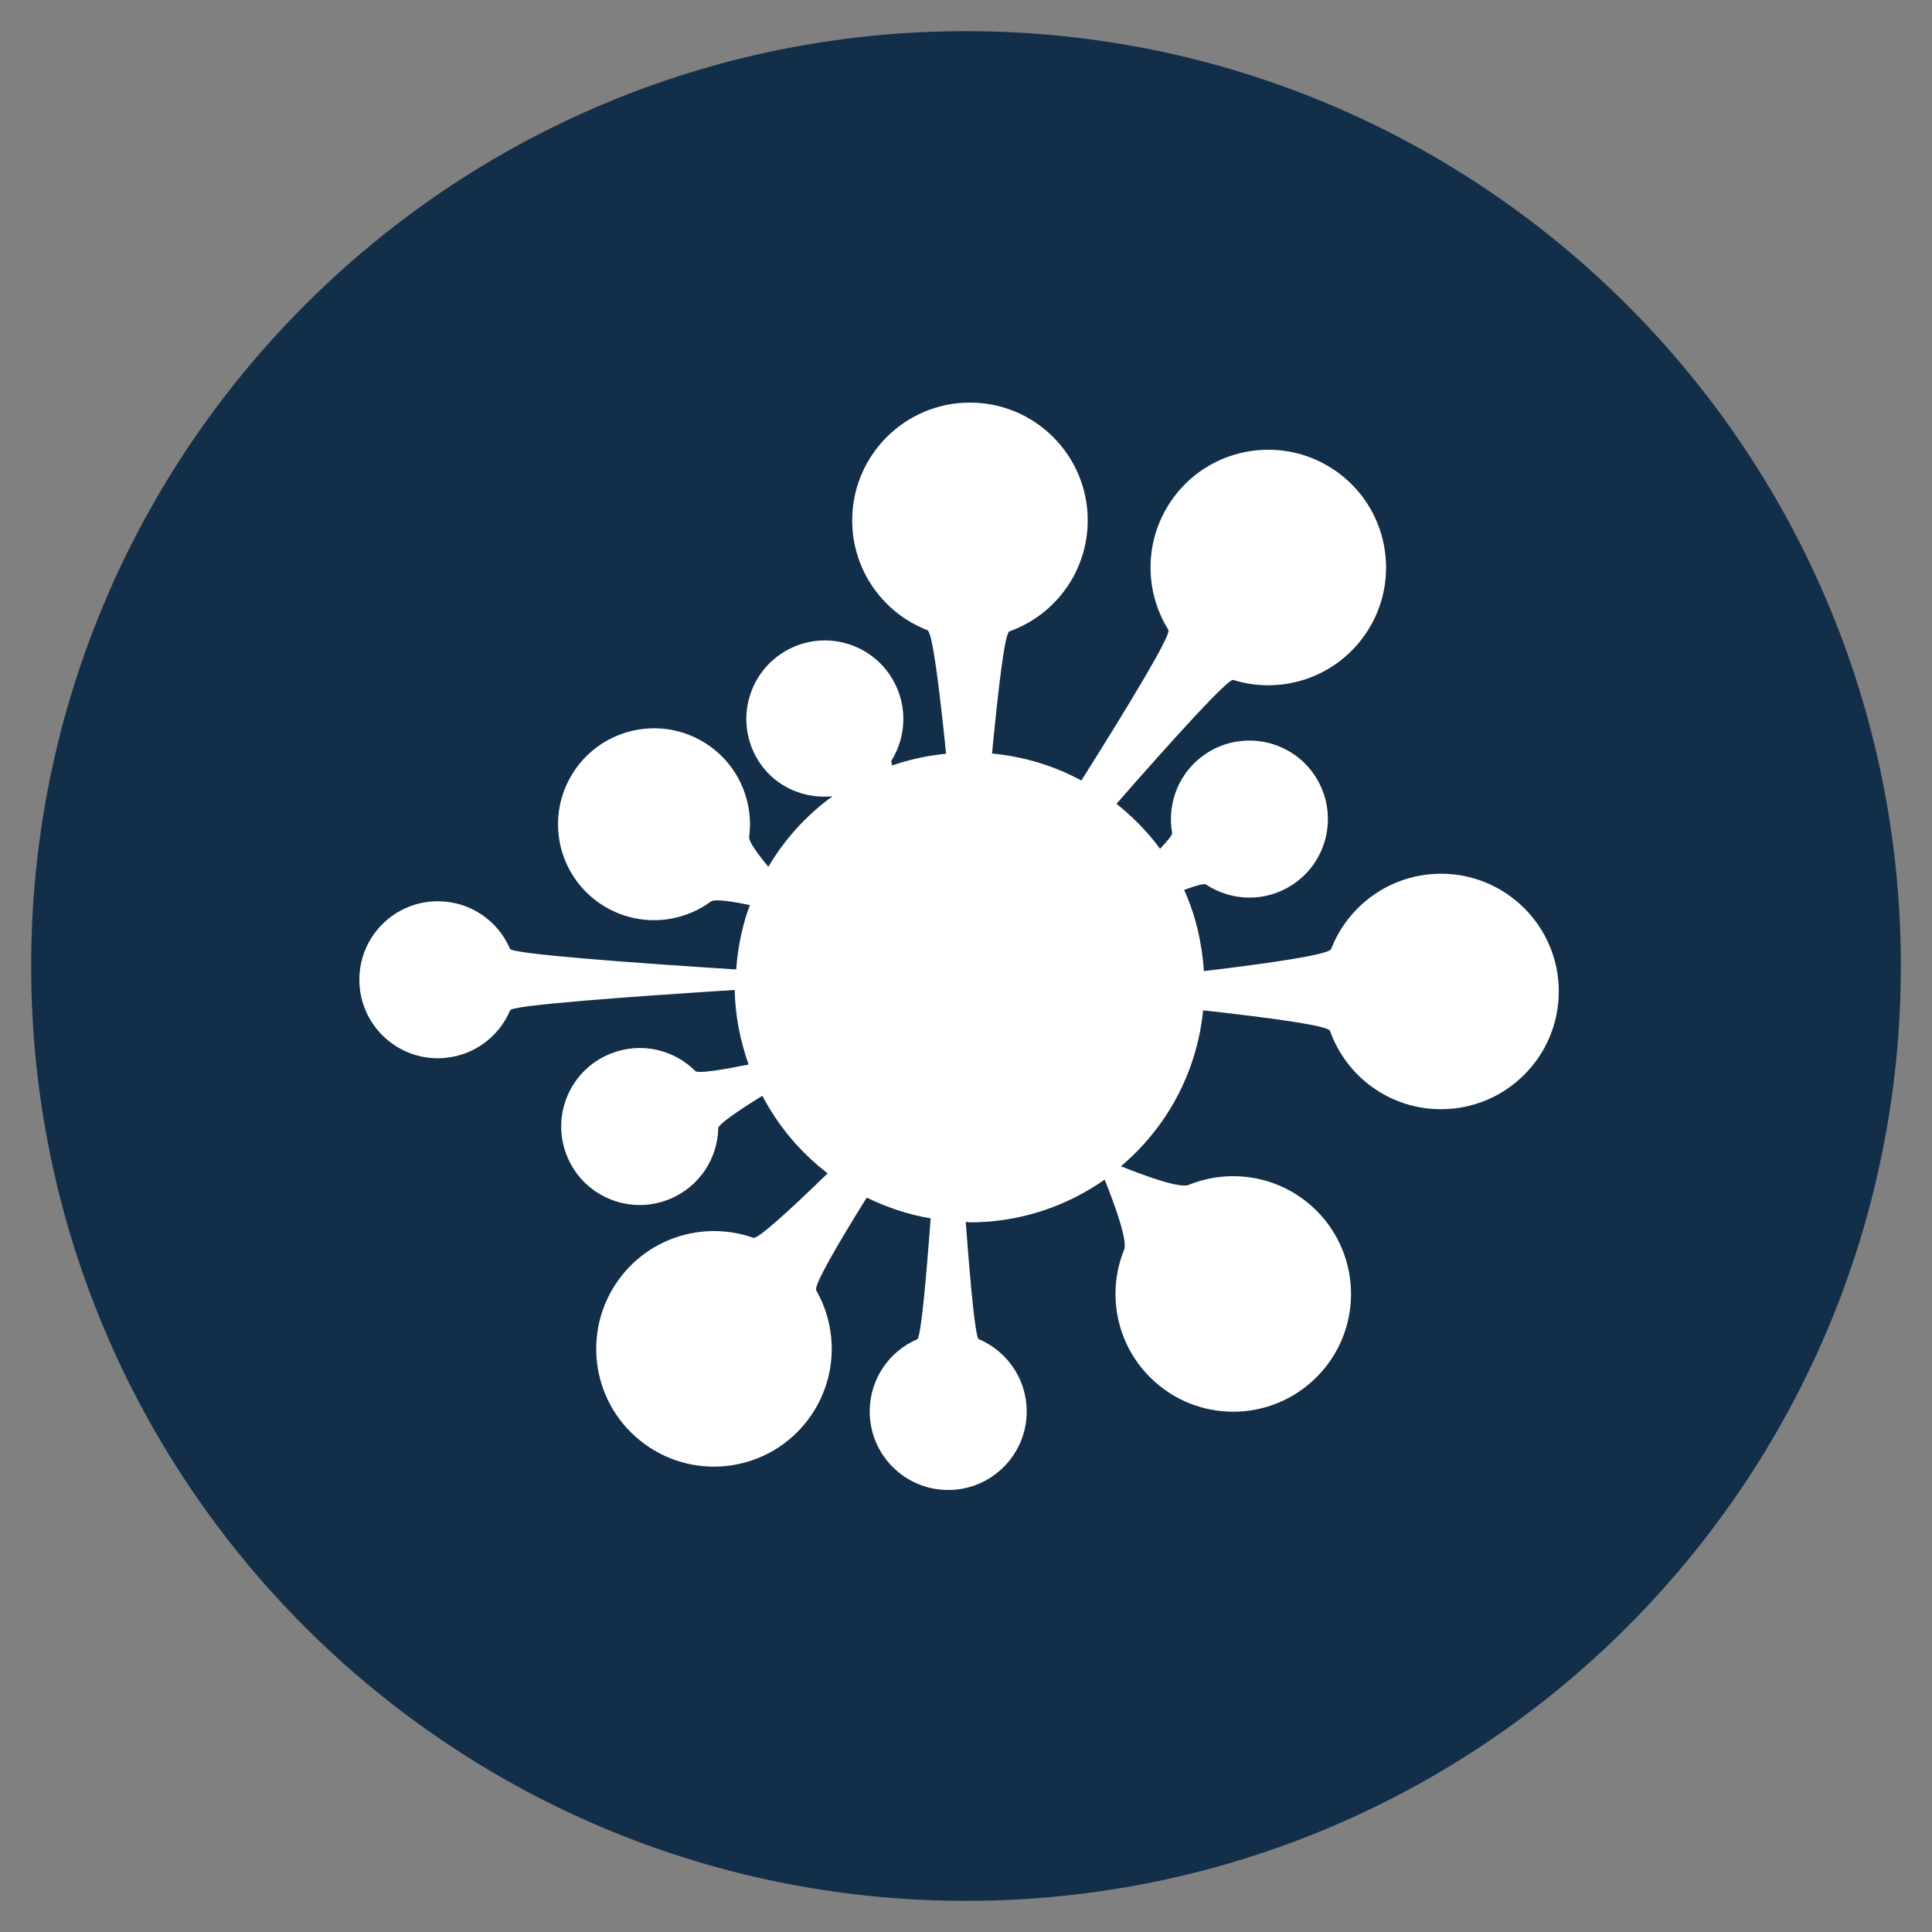 <?xml version="1.0" encoding="utf-8"?>
<!-- Generator: Adobe Illustrator 16.0.0, SVG Export Plug-In . SVG Version: 6.00 Build 0)  -->
<!DOCTYPE svg PUBLIC "-//W3C//DTD SVG 1.1//EN" "http://www.w3.org/Graphics/SVG/1.1/DTD/svg11.dtd">
<svg version="1.1" id="Layer_1" xmlns="http://www.w3.org/2000/svg" xmlns:xlink="http://www.w3.org/1999/xlink" x="0px" y="0px"
	 width="93px" height="93px" viewBox="0 0 93 93" enable-background="new 0 0 93 93" xml:space="preserve">
<rect x="0" y="0" width="93" height="93" fill="#808080" stroke="none"/>
<g>
	<path fill-rule="evenodd" clip-rule="evenodd" fill="#122E49" d="M46.5,1.5c24.853,0,45,20.146,45,45c0,24.853-20.147,45-45,45
		c-24.854,0-45-20.147-45-45C1.5,21.646,21.646,1.5,46.5,1.5"/>
	<path fill="#FFFFFF" d="M69.366,42.058c-2.409,0.004-4.469,1.504-5.288,3.623c-0.104,0.273-2.923,0.682-6.126,1.064
		c-0.093-1.387-0.406-2.706-0.953-3.909c0.542-0.196,0.96-0.319,1.045-0.263c1.225,0.814,2.859,0.871,4.162,0.022
		c1.747-1.141,2.24-3.478,1.104-5.231c-1.136-1.748-3.481-2.24-5.23-1.104c-1.313,0.856-1.915,2.386-1.657,3.836
		c0.02,0.095-0.236,0.394-0.582,0.762c-0.595-0.817-1.308-1.535-2.097-2.166c2.896-3.306,5.38-6.037,5.621-5.961
		c2.221,0.694,4.742-0.038,6.223-2.013c1.878-2.504,1.369-6.061-1.137-7.937c-2.507-1.877-6.057-1.37-7.936,1.134
		c-1.442,1.931-1.477,4.479-0.272,6.405c0.144,0.232-1.81,3.472-4.189,7.252c-1.303-0.705-2.75-1.152-4.301-1.3
		c0.312-3.231,0.617-5.802,0.835-5.879c2.196-0.779,3.771-2.878,3.771-5.344c0-3.132-2.538-5.669-5.668-5.669
		c-3.13,0-5.669,2.538-5.669,5.669c0,2.41,1.502,4.467,3.624,5.288c0.233,0.089,0.564,2.689,0.896,5.945
		c-0.9,0.09-1.768,0.277-2.597,0.566c-0.016-0.083-0.052-0.207-0.034-0.234c0.778-1.244,0.785-2.881-0.1-4.159
		c-1.191-1.715-3.542-2.143-5.26-0.951c-1.712,1.189-2.14,3.542-0.952,5.258c0.808,1.164,2.156,1.696,3.474,1.569
		c-1.252,0.905-2.295,2.061-3.089,3.394c-0.536-0.653-0.948-1.229-0.924-1.438c0.241-1.772-0.575-3.603-2.21-4.577
		c-2.188-1.306-5.026-0.59-6.333,1.6c-1.311,2.187-0.595,5.024,1.598,6.331c1.643,0.981,3.65,0.824,5.101-0.241
		c0.185-0.135,0.972-0.022,1.878,0.168c-0.361,0.975-0.576,2.017-0.656,3.099c-5.142-0.329-10.781-0.746-10.888-0.995
		c-0.576-1.348-1.916-2.288-3.473-2.288c-2.089,0-3.779,1.689-3.779,3.778c0,2.085,1.69,3.779,3.779,3.779
		c1.564,0,2.909-0.951,3.481-2.311c0.102-0.243,5.69-0.65,10.81-0.977c0.019,1.264,0.27,2.459,0.668,3.591
		c-1.336,0.267-2.437,0.442-2.566,0.311c-1.036-1.037-2.627-1.415-4.074-0.837c-1.941,0.771-2.886,2.97-2.111,4.908
		c0.768,1.937,2.968,2.884,4.908,2.111c1.455-0.578,2.353-1.959,2.382-3.432c0.003-0.184,0.944-0.826,2.121-1.557
		c0.772,1.466,1.839,2.735,3.146,3.733c-1.849,1.795-3.365,3.18-3.58,3.104c-2.196-0.78-4.742-0.144-6.296,1.773
		c-1.971,2.432-1.601,6.003,0.831,7.973c2.429,1.975,6.001,1.603,7.972-0.828c1.517-1.874,1.65-4.416,0.521-6.39
		c-0.127-0.222,0.988-2.146,2.431-4.464c0.963,0.468,1.99,0.816,3.078,1c-0.239,3.202-0.479,5.748-0.646,5.819
		c-1.348,0.577-2.288,1.917-2.288,3.474c0,2.088,1.69,3.781,3.779,3.781c2.085,0,3.779-1.693,3.779-3.781
		c0-1.564-0.953-2.907-2.311-3.481c-0.158-0.067-0.391-2.523-0.624-5.642c0.069,0.001,0.132,0.021,0.203,0.021
		c2.417,0,4.647-0.769,6.484-2.057c0.48,1.195,1.114,2.933,0.938,3.372c-0.832,2.045-0.417,4.481,1.244,6.139
		c2.213,2.216,5.802,2.216,8.016,0c2.215-2.211,2.215-5.8,0-8.016c-1.664-1.663-4.108-2.077-6.156-1.24
		c-0.421,0.174-2.073-0.422-3.258-0.898c2.191-1.85,3.652-4.492,3.956-7.505c3.199,0.354,6.02,0.734,6.108,0.987
		c0.777,2.198,2.878,3.774,5.343,3.772c3.13,0,5.669-2.539,5.669-5.67C75.035,44.596,72.496,42.058,69.366,42.058z"/>
</g>
</svg>
